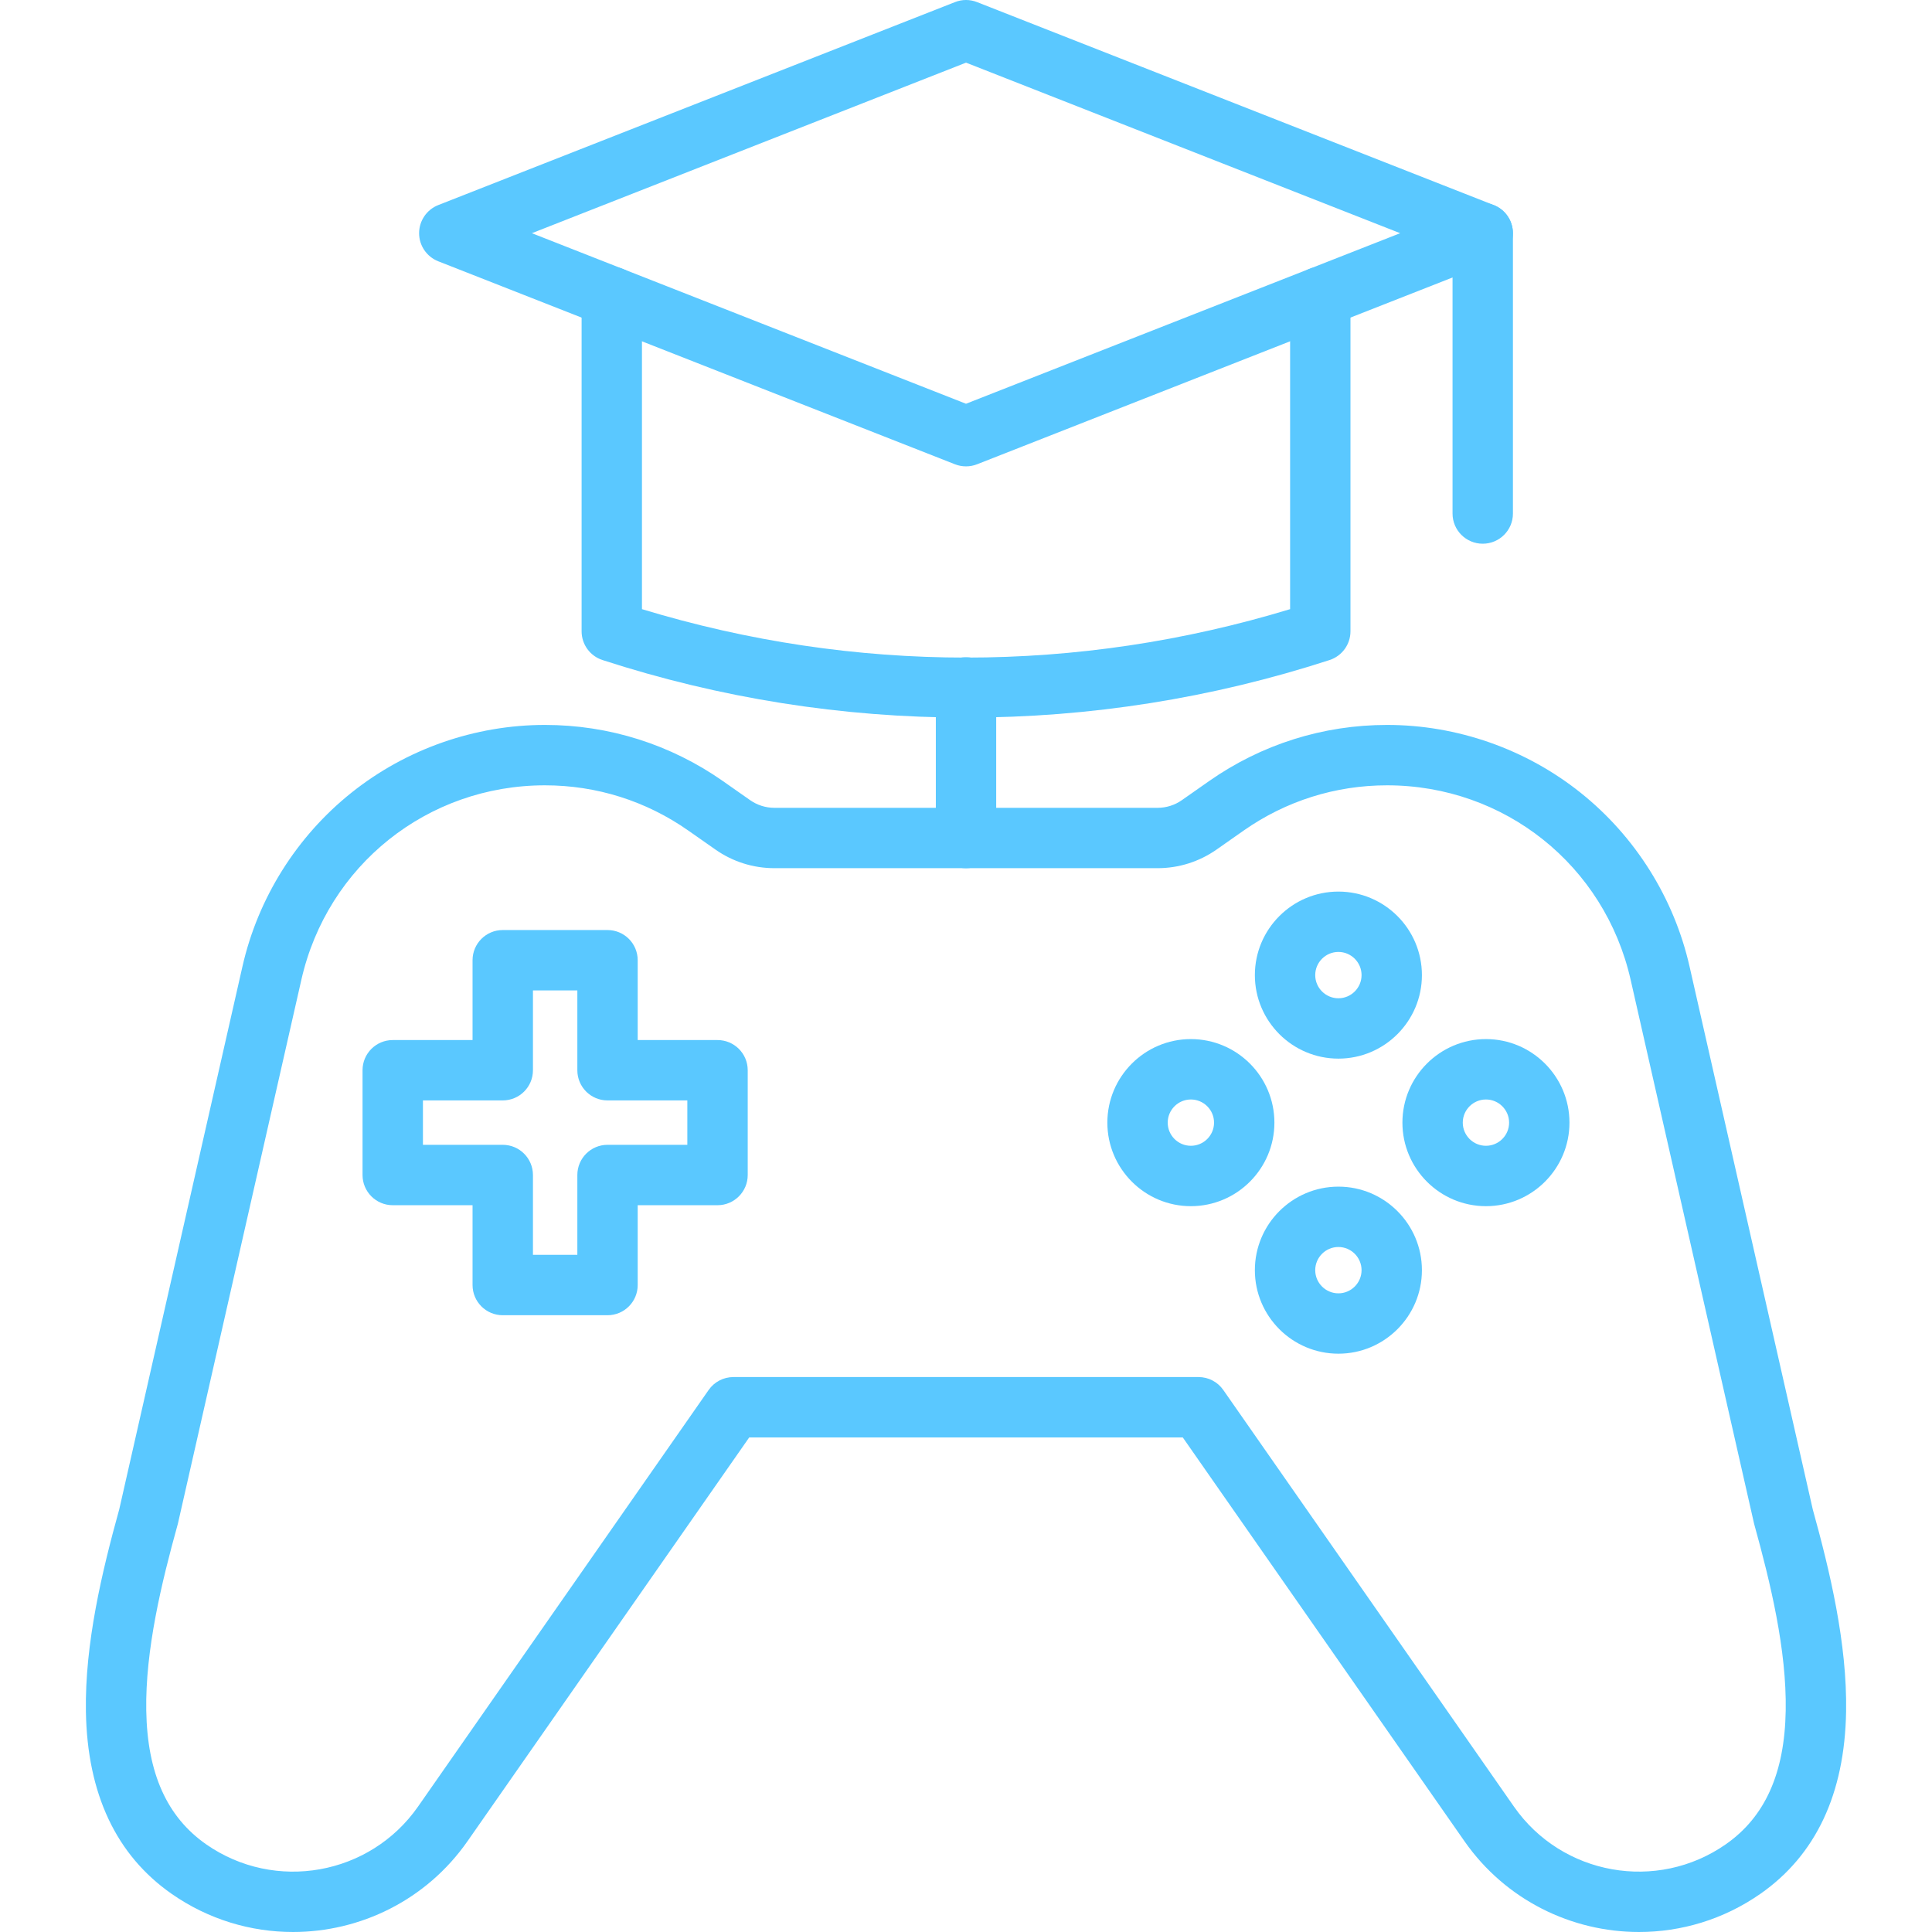 <?xml version="1.0" encoding="UTF-8"?> <svg xmlns="http://www.w3.org/2000/svg" width="54" height="54" viewBox="0 0 54 54" fill="none"><path d="M27.001 13.035C26.896 13.035 26.791 13.016 26.692 12.977L12.249 7.303C11.927 7.176 11.714 6.865 11.714 6.518C11.714 6.171 11.927 5.859 12.249 5.732L26.692 0.059C26.89 -0.02 27.111 -0.02 27.309 0.059L41.751 5.732C42.074 5.859 42.286 6.171 42.286 6.518C42.286 6.865 42.074 7.176 41.751 7.303L27.309 12.977C27.21 13.016 27.105 13.035 27.001 13.035ZM14.866 6.518L27 11.285L39.135 6.518L27.001 1.751L14.866 6.518Z" fill="#5AC8FF"></path><path d="M27.001 20.057C23.545 20.057 20.126 19.516 16.839 18.448C16.491 18.335 16.256 18.011 16.256 17.645V8.302C16.256 7.836 16.633 7.458 17.1 7.458C17.566 7.458 17.943 7.836 17.943 8.302V17.026C23.883 18.831 30.119 18.831 36.059 17.026V8.302C36.059 7.836 36.436 7.458 36.902 7.458C37.368 7.458 37.746 7.836 37.746 8.302V17.645C37.746 18.011 37.511 18.334 37.163 18.448C33.876 19.516 30.457 20.057 27.001 20.057Z" fill="#5AC8FF"></path><path d="M41.443 15.197C40.977 15.197 40.599 14.82 40.599 14.354V6.518C40.599 6.052 40.977 5.674 41.443 5.674C41.909 5.674 42.287 6.052 42.287 6.518V14.354C42.287 14.82 41.909 15.197 41.443 15.197Z" fill="#5AC8FF"></path><path d="M8.189 54C7.016 54 5.831 53.654 4.798 52.934C3.246 51.851 2.44 50.137 2.401 47.84C2.369 45.94 2.853 43.917 3.333 42.186L6.777 27.012C7.21 25.103 8.292 23.379 9.822 22.157C11.352 20.935 13.273 20.262 15.231 20.262C17.021 20.262 18.742 20.806 20.208 21.833L20.964 22.363C21.165 22.504 21.401 22.579 21.647 22.579H32.353C32.599 22.579 32.835 22.504 33.036 22.363L33.792 21.833C35.258 20.806 36.979 20.262 38.769 20.262C40.727 20.262 42.648 20.935 44.178 22.157C45.708 23.379 46.79 25.103 47.223 27.012L50.667 42.186C51.147 43.917 51.631 45.941 51.599 47.84C51.56 50.137 50.754 51.851 49.202 52.934C48.169 53.654 46.984 54 45.811 54C43.934 54 42.085 53.114 40.931 51.461L33.06 40.178H20.94L15.741 47.63L15.642 47.772L13.068 51.461C11.915 53.114 10.066 54 8.189 54ZM15.231 21.95C11.949 21.95 9.149 24.185 8.423 27.386L4.974 42.579C4.971 42.592 4.968 42.605 4.964 42.617C4.515 44.236 4.059 46.12 4.088 47.812C4.117 49.561 4.665 50.783 5.763 51.55C7.686 52.891 10.342 52.418 11.684 50.495L19.807 38.85C19.965 38.624 20.223 38.489 20.499 38.489H33.5C33.775 38.489 34.034 38.624 34.191 38.85L39.642 46.664L39.742 46.806L42.315 50.495C43.656 52.418 46.312 52.891 48.236 51.549C49.334 50.783 49.882 49.56 49.911 47.811C49.94 46.119 49.484 44.236 49.035 42.617C49.031 42.604 49.028 42.591 49.025 42.578L45.577 27.385C44.85 24.185 42.05 21.95 38.768 21.95C37.326 21.95 35.941 22.387 34.76 23.215L34.004 23.745C33.517 24.086 32.946 24.266 32.352 24.266H21.647C21.053 24.266 20.482 24.086 19.996 23.745L19.239 23.215C18.059 22.387 16.673 21.95 15.231 21.95Z" fill="#5AC8FF"></path><path d="M16.98 36.761H14.052C13.586 36.761 13.208 36.383 13.208 35.917V33.686H10.977C10.511 33.686 10.133 33.308 10.133 32.842V29.914C10.133 29.447 10.511 29.07 10.977 29.07H13.208V26.839C13.208 26.372 13.586 25.995 14.052 25.995H16.98C17.447 25.995 17.824 26.372 17.824 26.839V29.07H20.055C20.521 29.07 20.899 29.447 20.899 29.914V32.842C20.899 33.308 20.521 33.686 20.055 33.686H17.824V35.917C17.824 36.383 17.447 36.761 16.98 36.761ZM14.896 35.073H16.137V32.842C16.137 32.376 16.514 31.998 16.98 31.998H19.211V30.757H16.98C16.514 30.757 16.137 30.38 16.137 29.914V27.683H14.896V29.914C14.896 30.38 14.518 30.757 14.052 30.757H11.821V31.998H14.052C14.518 31.998 14.896 32.376 14.896 32.842V35.073Z" fill="#5AC8FF"></path><path d="M33.285 33.713C31.998 33.713 30.951 32.665 30.951 31.378C30.951 30.09 31.998 29.043 33.285 29.043C34.573 29.043 35.62 30.09 35.62 31.378C35.62 32.665 34.573 33.713 33.285 33.713ZM33.285 30.731C32.929 30.731 32.638 31.021 32.638 31.378C32.638 31.735 32.929 32.025 33.285 32.025C33.642 32.025 33.933 31.735 33.933 31.378C33.933 31.021 33.642 30.731 33.285 30.731Z" fill="#5AC8FF"></path><path d="M41.533 33.713C40.245 33.713 39.198 32.665 39.198 31.378C39.198 30.09 40.245 29.043 41.533 29.043C42.82 29.043 43.867 30.09 43.867 31.378C43.867 32.665 42.82 33.713 41.533 33.713ZM41.533 30.731C41.176 30.731 40.885 31.021 40.885 31.378C40.885 31.735 41.176 32.025 41.533 32.025C41.889 32.025 42.18 31.735 42.18 31.378C42.18 31.021 41.889 30.731 41.533 30.731Z" fill="#5AC8FF"></path><path d="M37.409 29.589C36.121 29.589 35.074 28.542 35.074 27.255C35.074 25.967 36.121 24.92 37.409 24.92C38.696 24.92 39.743 25.967 39.743 27.255C39.743 28.542 38.696 29.589 37.409 29.589ZM37.409 26.607C37.052 26.607 36.761 26.898 36.761 27.255C36.761 27.611 37.052 27.902 37.409 27.902C37.765 27.902 38.056 27.611 38.056 27.255C38.056 26.898 37.765 26.607 37.409 26.607Z" fill="#5AC8FF"></path><path d="M37.409 37.836C36.121 37.836 35.074 36.789 35.074 35.502C35.074 34.214 36.121 33.167 37.409 33.167C38.696 33.167 39.743 34.214 39.743 35.502C39.743 36.789 38.696 37.836 37.409 37.836ZM37.409 34.854C37.052 34.854 36.761 35.145 36.761 35.502C36.761 35.858 37.052 36.149 37.409 36.149C37.765 36.149 38.056 35.858 38.056 35.502C38.056 35.145 37.765 34.854 37.409 34.854Z" fill="#5AC8FF"></path><path d="M27 24.267C26.534 24.267 26.157 23.889 26.157 23.423V19.213C26.157 18.747 26.534 18.369 27 18.369C27.467 18.369 27.844 18.747 27.844 19.213V23.423C27.844 23.889 27.467 24.267 27 24.267Z" fill="#5AC8FF"></path></svg> 
